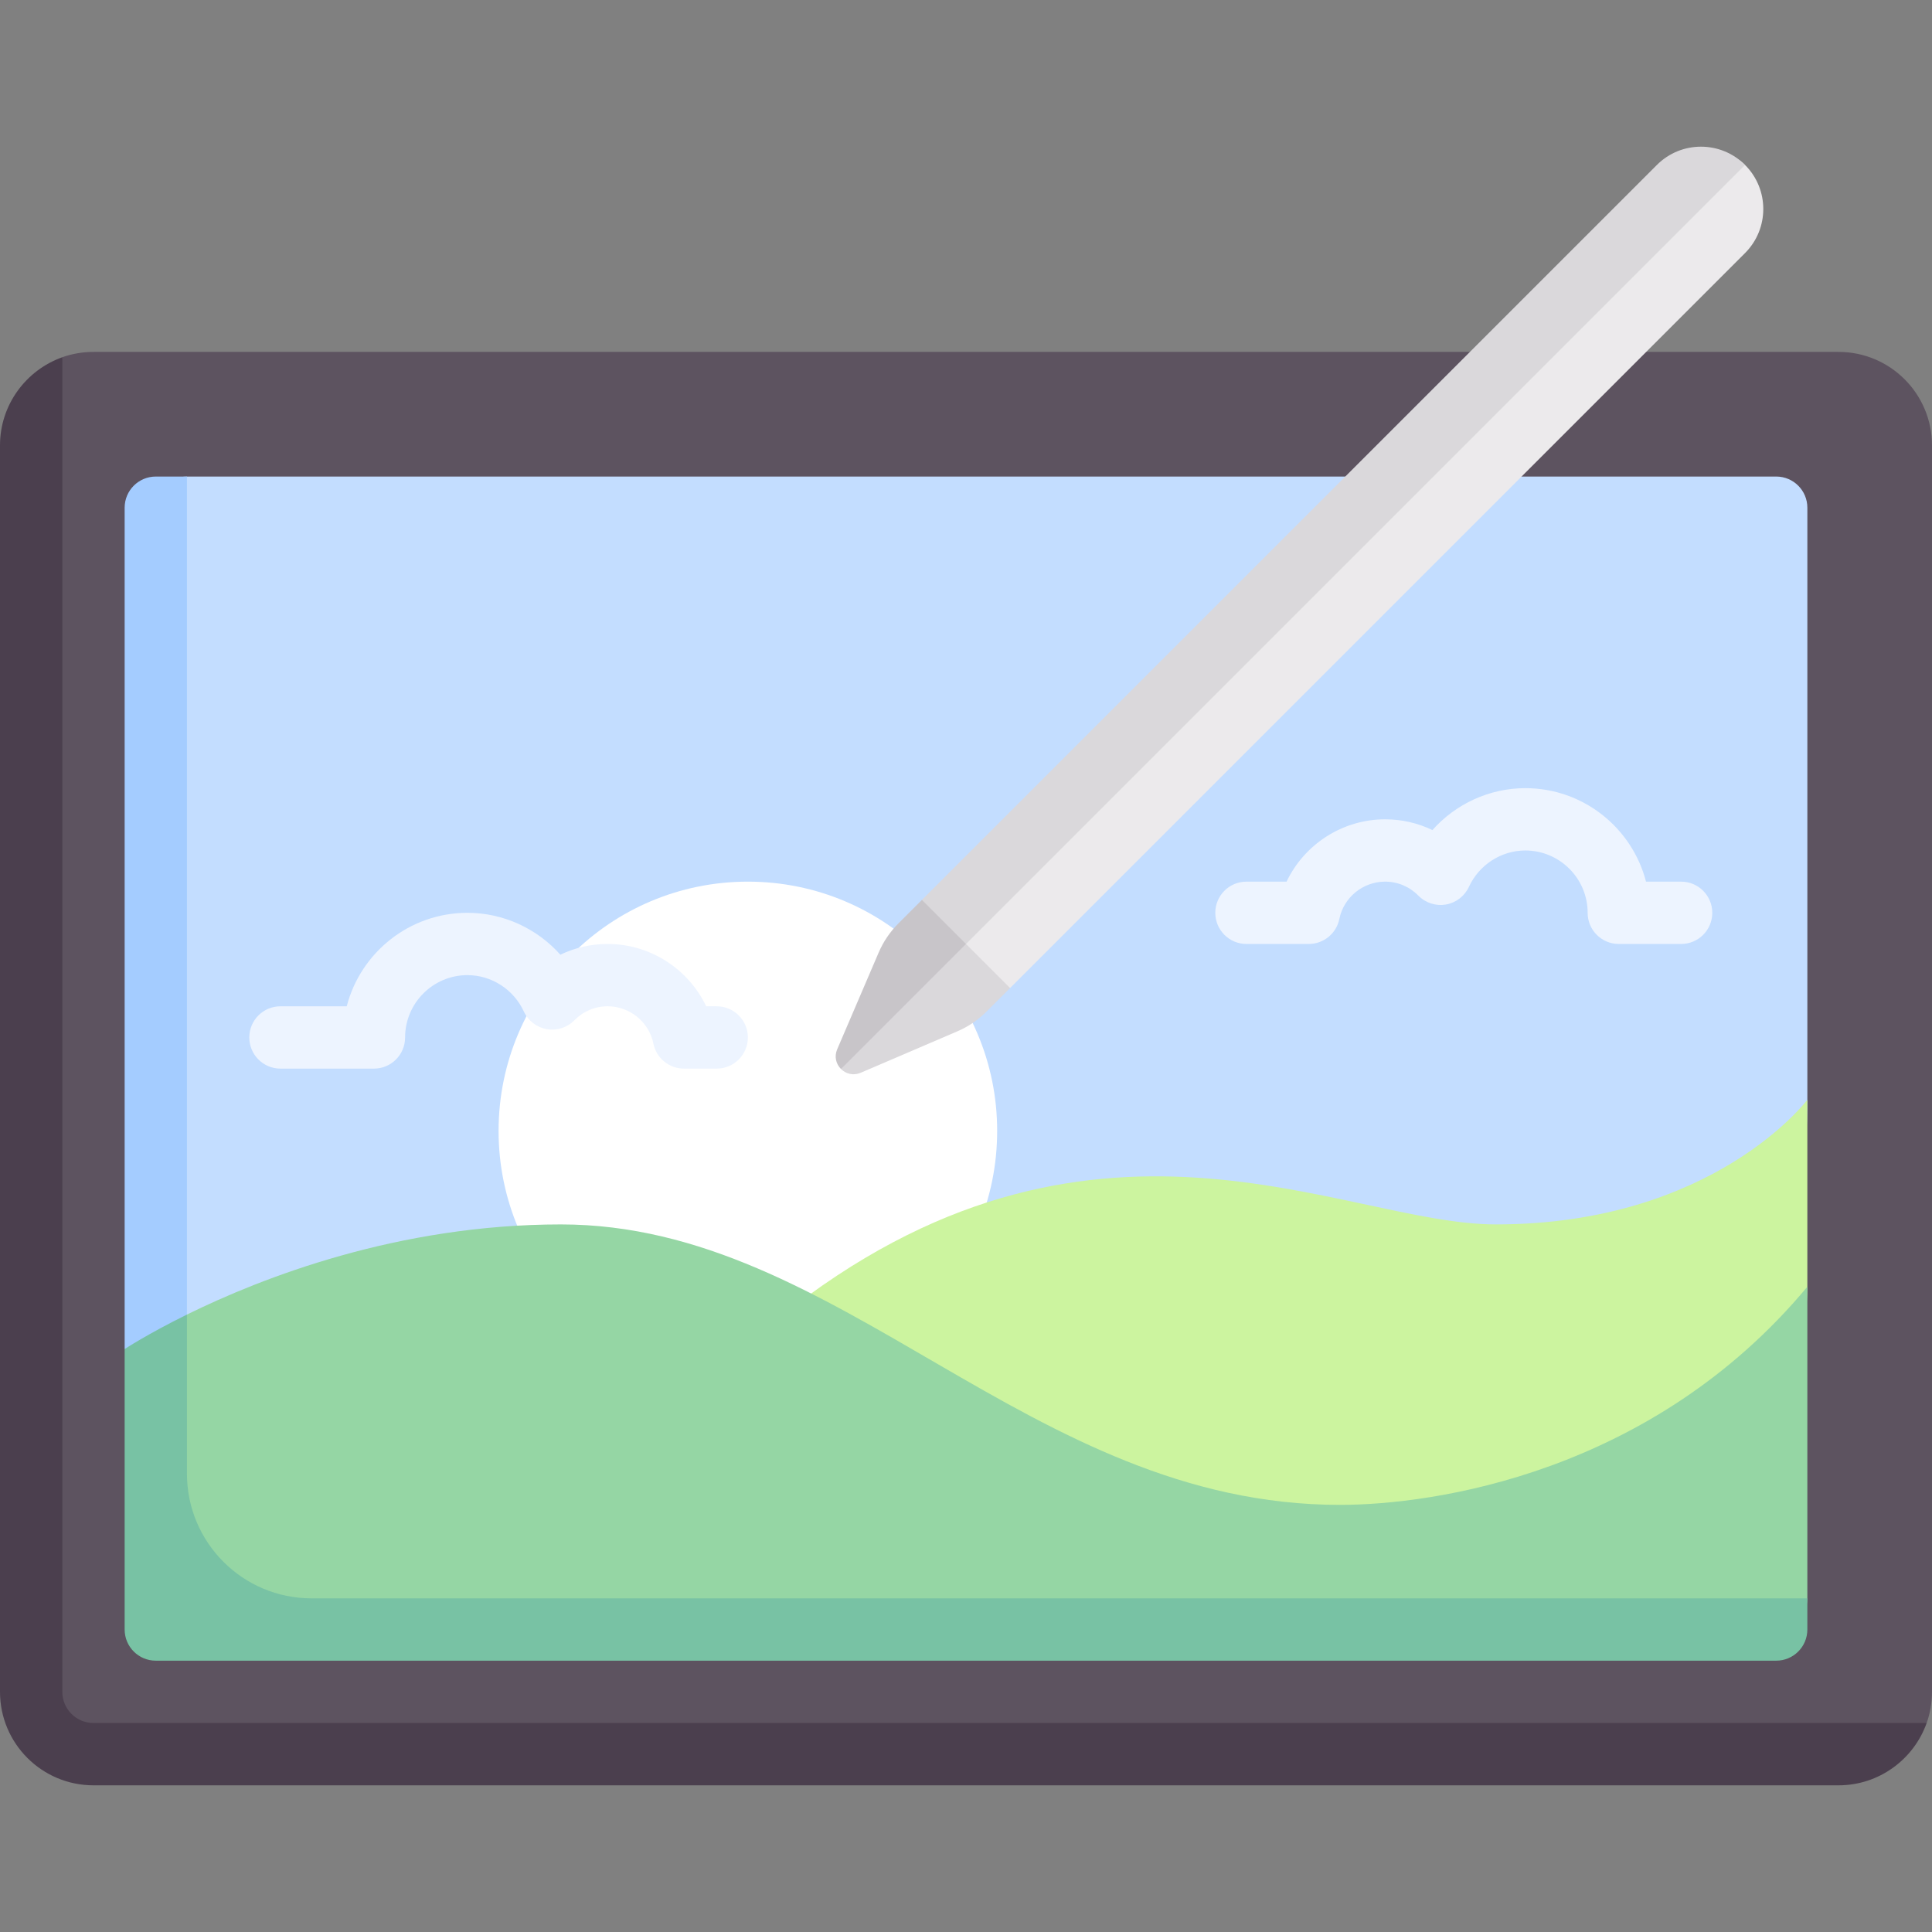 <svg id="Capa_1" enable-background="new 0 0 512 512" height="512" viewBox="0 0 512 512" width="512" xmlns="http://www.w3.org/2000/svg"><rect x="0" y="0" width="512" height="512" fill="#808080" stroke="none"/><path d="m487.226 466h-453.452c-13.682 0-24.774-11.092-24.774-24.774v-323.194l7.515-23.364c2.583-.913 5.363-1.41 8.259-1.41h462.452c13.682 0 24.774 11.092 24.774 24.774v330.323c0 2.896-.497 5.675-1.41 8.259z" fill="#5d5360"/><path d="m470.71 126.29h-421.162c-4.561 0-8.258 3.697-8.258 8.258v297.29l406.71-31.838c4.561 0 30.968-56 30.968-108.549v-156.903c0-4.561-3.697-8.258-8.258-8.258z" fill="#c3ddff"/><circle cx="198.194" cy="299.709" fill="#fff" r="66.065"/><path d="m44.5 359.875-11.468-2.359v-222.968c0-4.561 3.697-8.258 8.258-8.258h8.258v222.079z" fill="#a4ccff"/><path d="m462.452 43.709c-6.45-6.45-16.002-.159-22.452 6.291l-190.167 194.833-.833 7.667 18.679 9.339 194.773-194.773c6.45-6.45 6.45-16.907 0-23.357z" fill="#eceaec"/><path d="m439.095 43.709-194.773 194.773s-1.08 7.621-2.322 10.518l14.001 1.16 206.451-206.451c-6.45-6.45-16.908-6.45-23.357 0z" fill="#dad8db"/><path d="m478.968 291.451s-24.774 33.032-82.581 33.032c-40.516 0-107.355-41.29-189.935 24.774v66.065h222.968s49.548-32.338 49.548-74.323z" fill="#ccf49f"/><path d="m189.935 283.193h-8.677c-3.927 0-7.315-2.766-8.097-6.617-1.161-5.734-6.266-9.899-12.129-9.899-3.339 0-6.468 1.319-8.815 3.71-1.903 1.935-4.645 2.819-7.306 2.351-2.677-.468-4.952-2.214-6.089-4.681-2.702-5.855-8.565-9.637-14.952-9.637-9.105 0-16.516 7.407-16.516 16.516 0 4.56-3.694 8.258-8.258 8.258h-24.773c-4.565 0-8.258-3.698-8.258-8.258s3.694-8.258 8.258-8.258h17.565c3.669-14.23 16.621-24.774 31.984-24.774 9.516 0 18.452 4.169 24.629 11.105 3.855-1.863 8.113-2.847 12.532-2.847 11.315 0 21.411 6.645 26.113 16.516h2.79c4.565 0 8.258 3.698 8.258 8.258s-3.694 8.257-8.259 8.257z" fill="#edf4ff"/><path d="m445.516 250.161h-16.516c-4.565 0-8.258-3.698-8.258-8.258 0-9.109-7.411-16.516-16.516-16.516-6.379 0-12.25 3.786-14.952 9.645-1.137 2.46-3.411 4.21-6.089 4.673-2.653.464-5.395-.415-7.306-2.351-2.347-2.391-5.476-3.71-8.815-3.71-5.863 0-10.968 4.165-12.129 9.899-.782 3.851-4.169 6.617-8.097 6.617h-16.516c-4.565 0-8.258-3.698-8.258-8.258s3.694-8.258 8.258-8.258h10.629c4.702-9.871 14.798-16.516 26.113-16.516 4.419 0 8.677.984 12.54 2.851 6.177-6.94 15.113-11.109 24.621-11.109 15.363 0 28.315 10.544 31.984 24.774h9.306c4.565 0 8.258 3.698 8.258 8.258s-3.692 8.259-8.257 8.259z" fill="#edf4ff"/><path d="m16.516 448.354v-353.683c-9.6 3.412-16.516 12.59-16.516 23.361v330.323c0 13.682 11.092 24.774 24.774 24.774h462.452c10.771 0 19.95-6.916 23.362-16.516h-485.814c-4.561-.001-8.258-3.698-8.258-8.259z" fill="#4b3f4e"/><path d="m355.097 398.806c-82.581 0-132.129-74.323-206.452-74.323-43.149 0-79.242 14.111-99.097 23.886l-9.882 22.964 1.624 60.505h429.42c4.561 0 8.258-3.697 8.258-8.258v-82.58c-41.291 49.548-99.097 57.806-123.871 57.806z" fill="#95d6a4"/><path d="m49.548 390.548v-42.178c-10.481 5.167-16.516 9.146-16.516 9.146v74.323c0 4.561 3.697 8.258 8.258 8.258h429.42c4.561 0 8.258-3.697 8.258-8.258v-8.258h-396.387c-18.244-.001-33.033-14.79-33.033-33.033z" fill="#78c2a4"/><path d="m256.001 250.16-20.251 6.34-12.884 26.791c1.274 1.275 3.251 1.849 5.216 1.006l25.607-10.975c2.897-1.241 5.53-3.025 7.759-5.253l6.23-6.23z" fill="#dad8db"/><path d="m244.322 238.482-6.23 6.23c-2.229 2.228-4.012 4.862-5.253 7.759l-10.975 25.607c-.842 1.965-.27 3.941 1.005 5.214l33.133-33.133z" fill="#c8c5c9"/></svg>